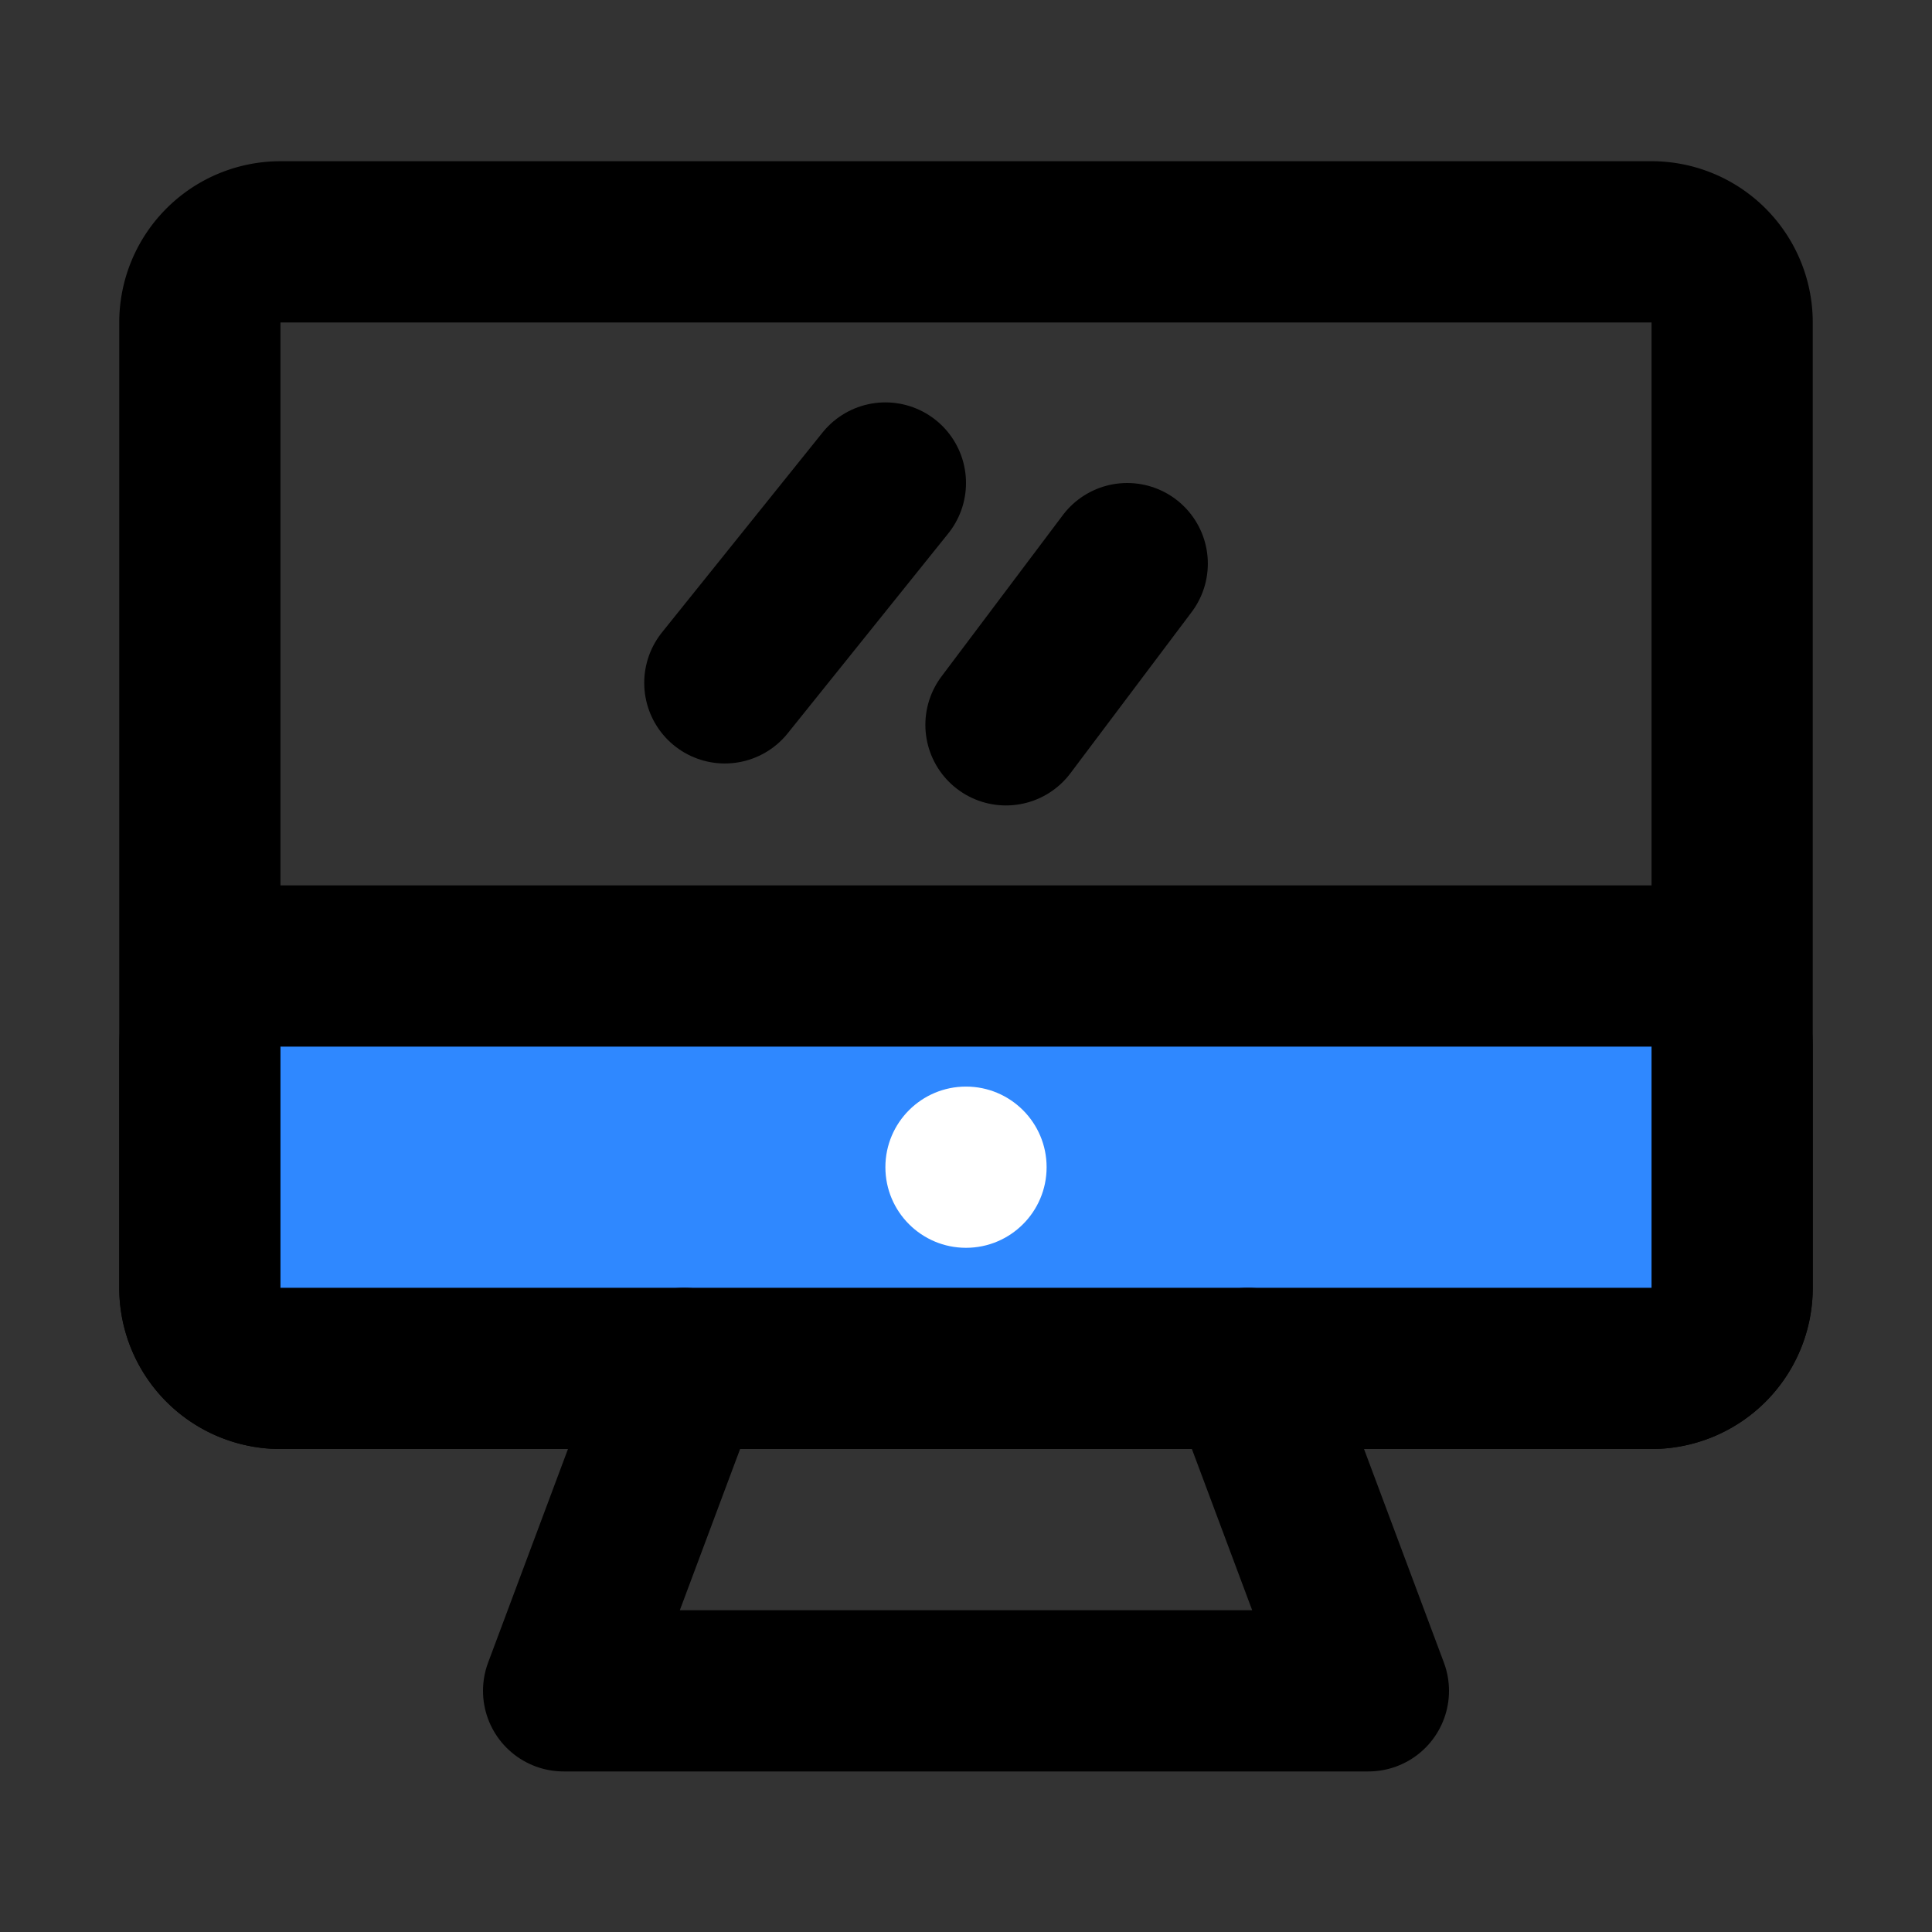 <svg id="图层_1" data-name="图层 1" xmlns="http://www.w3.org/2000/svg" viewBox="0 0 29 29"><rect x="0" y="0" width="29" height="29" fill="#333333" stroke="none"/><defs><style>.cls-1{fill:none;}.cls-1,.cls-2{stroke:#000;stroke-linecap:round;stroke-linejoin:round;stroke-width:2.42px;}.cls-2{fill:#2f88ff;}.cls-3{fill:#fff;}</style></defs><path class="cls-1" d="M3,4.83a1.21,1.21,0,0,1,1.21-1.2H24.77A1.21,1.21,0,0,1,26,4.83v14.5a1.21,1.21,0,0,1-1.21,1.21H4.23A1.21,1.21,0,0,1,3,19.33Z"/><path class="cls-2" d="M3,15.71A1.21,1.21,0,0,1,4.23,14.5H24.77A1.21,1.21,0,0,1,26,15.71v3.62a1.21,1.21,0,0,1-1.21,1.21H4.23A1.21,1.21,0,0,1,3,19.33Z"/><path class="cls-1" d="M13.29,7.25l-2.41,3"/><path class="cls-1" d="M16.92,8.46,15.1,10.88"/><circle class="cls-3" cx="14.5" cy="17.52" r="1.21"/><path class="cls-1" d="M10.27,20.54,8.46,25.38H20.54l-1.81-4.84"/></svg>